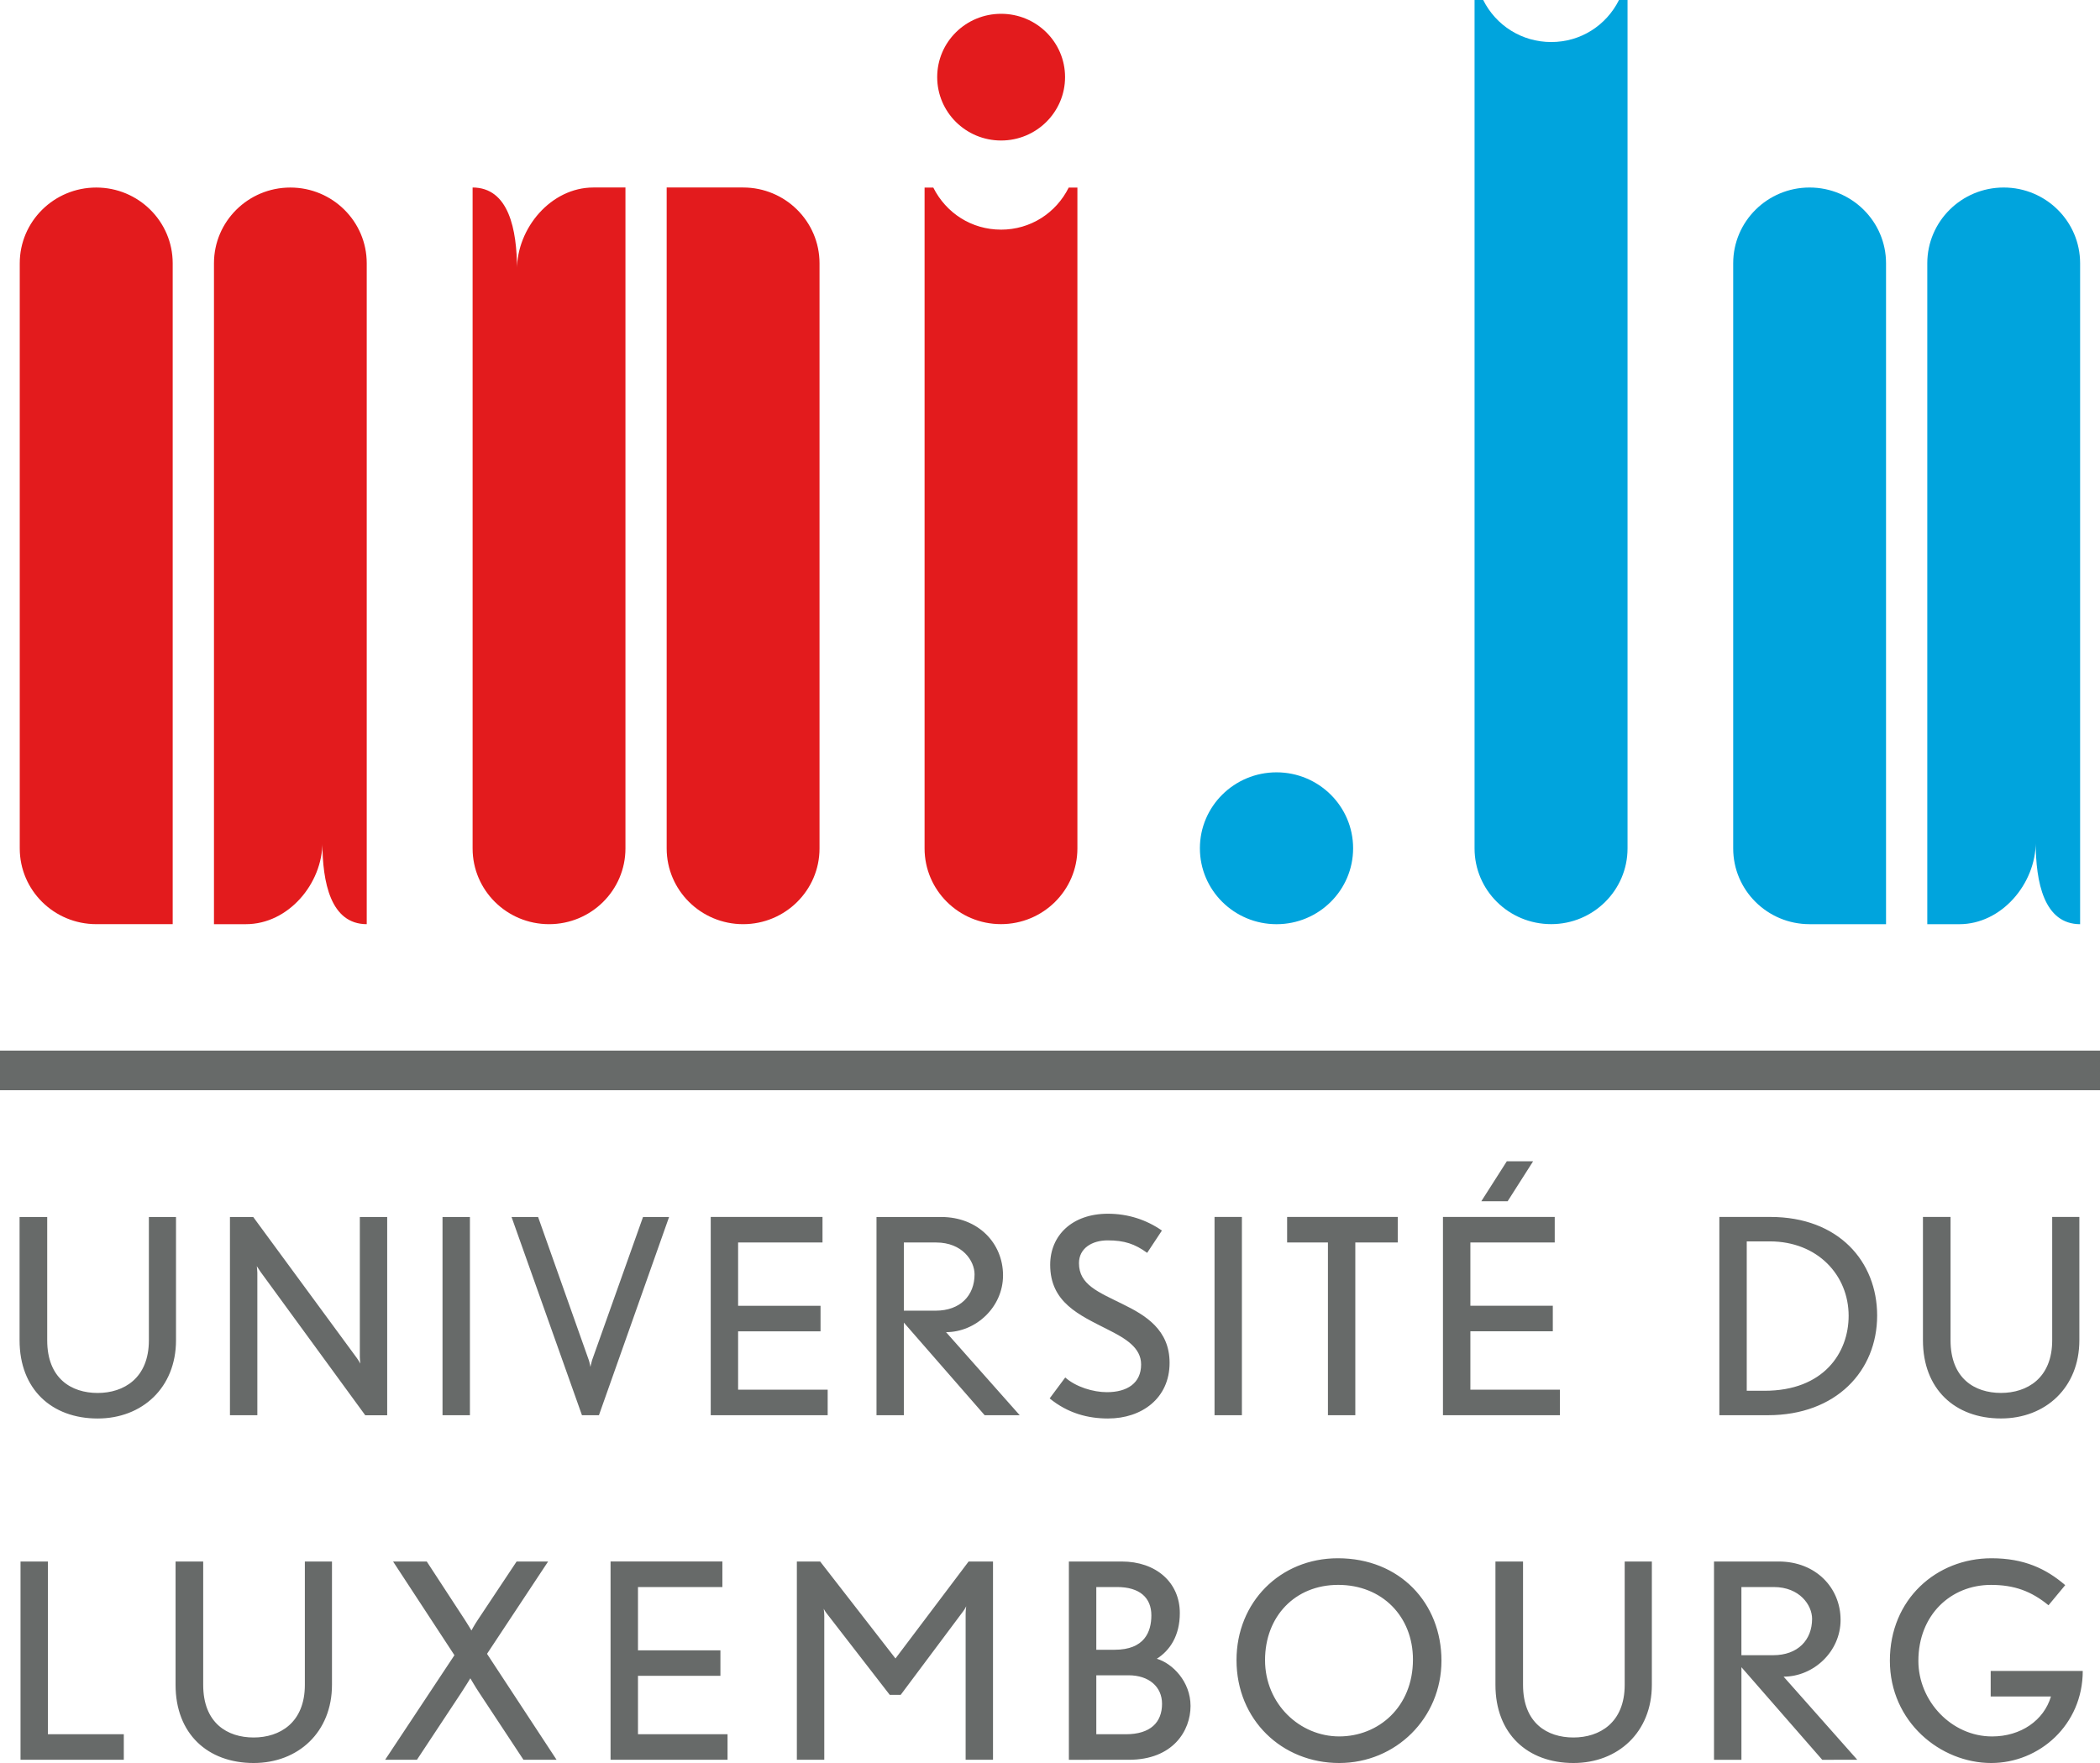 <svg fill="none" height="89" viewBox="0 0 106 89" width="106" xmlns="http://www.w3.org/2000/svg" xmlns:xlink="http://www.w3.org/1999/xlink"><clipPath id="a"><path d="m0 0h106v89h-106z"/></clipPath><g clip-path="url(#a)"><path d="m0 54.035h106" stroke="#676a69" stroke-width="2"/><path d="m4.93 71.607c-2.325 0-3.942-1.481-3.942-3.948v-6.225h1.395v6.225c0 1.931 1.22 2.659 2.547 2.659 1.312 0 2.585-.74 2.585-2.659v-6.225h1.369v6.225c0 2.386-1.702 3.948-3.955 3.948zm14.614-.165v-10.008h-1.381v7.074c0 .123.025.33.025.33s-.097-.178-.179-.288l-5.228-7.116h-1.174v10.008h1.383v-7.195c0-.11-.028-.331-.028-.331s.126.194.179.274l5.295 7.253h1.106zm2.793 0h1.383v-10.008h-1.383zm11.436-10.008h-1.315l-2.571 7.226c-.04.123-.084.342-.084.342s-.04-.219-.082-.342l-2.56-7.226h-1.34l3.555 10.008h.856zm8.005 10.008v-1.289h-4.521v-2.947h4.161v-1.289h-4.161v-3.195h4.26v-1.289h-5.642v10.008zm9.694 0-3.719-4.194c1.506 0 2.876-1.262 2.876-2.867 0-1.615-1.245-2.947-3.126-2.947h-3.261v10.008h1.382v-4.676l4.079 4.676zm-4.218-8.72c1.315 0 1.938.92 1.938 1.607 0 1.068-.72 1.835-1.965 1.835h-1.603v-3.443h1.631m8.684 8.885c1.685 0 3.097-1.014 3.097-2.809 0-1.675-1.216-2.401-2.365-2.963-1.243-.616-2.209-.983-2.209-2.069 0-.753.661-1.15 1.448-1.15.845 0 1.371.178 1.994.63l.745-1.126c-.787-.547-1.713-.849-2.724-.849-1.809 0-2.916 1.095-2.916 2.578 0 1.903 1.466 2.534 2.901 3.264.902.453 1.689.916 1.689 1.767 0 .947-.706 1.399-1.727 1.399-.694 0-1.563-.263-2.103-.742l-.787 1.057c.926.755 1.938 1.014 2.958 1.014zm5.366-.165h1.381v-10.008h-1.381zm9.248-8.72v-1.289h-5.584v1.289h2.06v8.72h1.382v-8.72zm8.187 8.72v-1.289h-4.521v-2.947h4.161v-1.289h-4.161v-3.195h4.258v-1.289h-5.642v10.008zm-1.355-12.818h-1.327l-1.287 2.017h1.329zm11.848 12.818c3.46 0 5.518-2.246 5.518-5.031 0-2.73-1.948-4.978-5.392-4.978h-2.573v10.008h2.447m.097-8.774c2.421 0 3.982 1.713 3.982 3.756 0 1.865-1.258 3.785-4.243 3.785h-.9v-7.541zm11.672 8.939c2.253 0 3.956-1.562 3.956-3.948v-6.225h-1.371v6.225c0 1.919-1.271 2.659-2.585 2.659-1.328 0-2.546-.728-2.546-2.659v-6.225h-1.393v6.225c0 2.467 1.616 3.948 3.939 3.948zm-94.753 17.23v-1.289h-3.831v-8.72h-1.382v10.009zm6.555.163c2.251 0 3.953-1.562 3.953-3.946v-6.225h-1.369v6.225c0 1.917-1.271 2.658-2.584 2.658-1.329 0-2.547-.726-2.547-2.658v-6.225h-1.395v6.225c0 2.467 1.618 3.946 3.942 3.946zm15.29-.163-3.511-5.348 3.084-4.661h-1.59l-1.95 2.933c-.179.264-.331.55-.331.55s-.166-.286-.32-.52l-1.935-2.963h-1.7l3.097 4.73-3.498 5.279h1.605l2.239-3.387c.194-.29.457-.726.457-.726s.263.452.429.699l2.253 3.414zm8.63 0v-1.289h-4.521v-2.949h4.161v-1.287h-4.161v-3.195h4.26v-1.289h-5.644v10.009zm13.399 0v-10.009h-1.231l-3.692 4.895-3.802-4.895h-1.176v10.009h1.384v-7.254c0-.179-.029-.369-.029-.369s.082.15.139.219l3.195 4.127h.552l3.168-4.238c.057-.069.139-.234.139-.234s-.029.204-.029.386v7.362zm6.858 0c2.228 0 3.113-1.468 3.113-2.716 0-1.234-.915-2.152-1.702-2.384.652-.413 1.161-1.155 1.161-2.304 0-1.562-1.216-2.605-2.932-2.605h-2.668v10.009zm-.594-8.72c1.134 0 1.729.534 1.729 1.428 0 .833-.347 1.738-1.853 1.738h-.926v-3.166zm.581 4.455c1.022 0 1.687.576 1.687 1.439 0 .934-.581 1.537-1.826 1.537h-1.492v-2.976h1.63m10.632 4.428c2.85 0 5.16-2.261 5.16-5.168 0-2.905-2.102-5.168-5.228-5.168-2.918 0-5.117 2.221-5.117 5.141 0 3.018 2.295 5.195 5.184 5.195zm-.053-8.992c2.224 0 3.774 1.6 3.774 3.769 0 2.398-1.742 3.881-3.721 3.881-1.988 0-3.745-1.633-3.745-3.854 0-2.196 1.506-3.796 3.692-3.796zm11.876 8.992c2.253 0 3.957-1.562 3.957-3.946v-6.225h-1.371v6.225c0 1.917-1.271 2.658-2.586 2.658-1.328 0-2.545-.726-2.545-2.658v-6.225h-1.393v6.225c0 2.467 1.614 3.946 3.939 3.946zm14.326-.163-3.719-4.196c1.508 0 2.876-1.262 2.876-2.864 0-1.617-1.245-2.949-3.126-2.949h-3.263v10.009h1.384v-4.674l4.079 4.674zm-4.216-8.72c1.313 0 1.935.92 1.935 1.604 0 1.07-.721 1.837-1.963 1.837h-1.605v-3.441zm10.977 8.883c2.434 0 4.62-1.931 4.62-4.647h-4.647v1.289h3.042c-.358 1.206-1.519 2.017-2.973 2.017-2.046 0-3.719-1.783-3.719-3.814 0-2.316 1.631-3.836 3.665-3.836 1.174 0 2.034.315 2.903 1.028l.843-1.016c-.969-.836-2.089-1.357-3.719-1.357-2.781 0-5.131 2.069-5.131 5.168 0 3.099 2.56 5.168 5.116 5.168z" fill="#676a69"/><path d="m50.525 11.593c1.488 0 2.777-.836 3.42-2.124h.438v33.359c0 2.109-1.727 3.823-3.858 3.823-2.129 0-3.856-1.714-3.856-3.823v-33.359h.44c.645 1.287 1.932 2.123 3.416 2.123zm-3.219-7.701c0 1.767 1.442 3.201 3.226 3.201 1.782 0 3.228-1.434 3.228-3.201 0-1.767-1.446-3.195-3.228-3.195-1.784-0-3.226 1.428-3.226 3.195zm0 0c0 1.767 1.442 3.201 3.226 3.201 1.782 0 3.228-1.434 3.228-3.201 0-1.767-1.446-3.195-3.228-3.195-1.784-0-3.226 1.428-3.226 3.195zm-38.589 42.761v-33.363c0-2.112-1.729-3.823-3.858-3.823-2.131 0-3.862 1.711-3.862 3.823v29.537c0 2.115 1.731 3.825 3.862 3.825h3.858zm2.087 0h1.612c2.131 0 3.86-2.036 3.86-4.147h-.004c0 2.048.42 4.147 2.244 4.147h-.005v-33.363c0-2.112-1.727-3.823-3.856-3.823s-3.855 1.711-3.855 3.823v33.363h.002m22.849-37.188v33.365c0 2.112 1.731 3.823 3.86 3.823 2.125 0 3.855-1.711 3.855-3.823v-29.538c0-2.114-1.729-3.827-3.855-3.827zm-3.703 0c-2.127 0-3.855 2.038-3.855 4.149h.004c0-2.047-.423-4.147-2.246-4.149h.004v33.365c0 2.112 1.727 3.823 3.86 3.823 2.127 0 3.855-1.711 3.855-3.823v-33.365h-.005z" fill="#e31b1d"/><path d="m78.301 2.122c1.484 0 2.776-.835 3.42-2.122h.431v42.828c0 2.109-1.726 3.823-3.853 3.823-2.147 0-3.869-1.714-3.869-3.823v-42.828h.436c.643 1.287 1.948 2.122 3.434 2.122zm16.899 44.532v-33.363c0-2.112-1.731-3.825-3.86-3.825-2.127 0-3.855 1.713-3.855 3.825v29.537c0 2.113 1.727 3.825 3.855 3.825h3.86zm3.701 0c2.127 0 3.856-2.036 3.856-4.149h-.003c0 2.047.423 4.147 2.247 4.149h-.005v-33.363c0-2.112-1.727-3.825-3.858-3.825-2.129 0-3.856 1.713-3.856 3.825v33.363h.007zm-38.335-3.832c0 2.116 1.731 3.832 3.869 3.832 2.133 0 3.865-1.716 3.865-3.832s-1.733-3.834-3.865-3.834c-2.138 0-3.869 1.718-3.869 3.834z" fill="#00a4dd"/></g></svg>